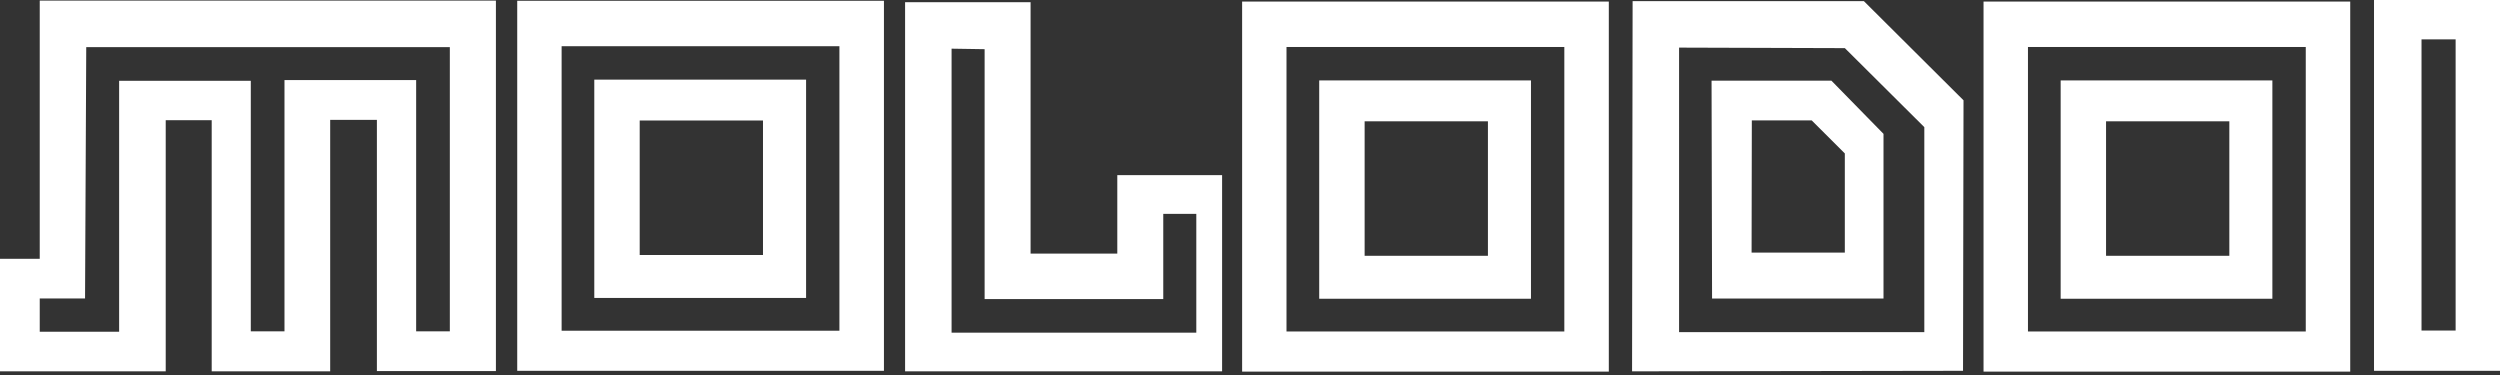 <?xml version="1.0" encoding="utf-8"?>
<!-- Generator: Adobe Illustrator 16.0.3, SVG Export Plug-In . SVG Version: 6.00 Build 0)  -->
<!DOCTYPE svg PUBLIC "-//W3C//DTD SVG 1.1//EN" "http://www.w3.org/Graphics/SVG/1.1/DTD/svg11.dtd">
<svg version="1.1" id="Calque_1" xmlns="http://www.w3.org/2000/svg" xmlns:xlink="http://www.w3.org/1999/xlink" x="0px" y="0px"
	 width="300px" height="45px" viewBox="0 0 300 45" enable-background="new 0 0 300 45" xml:space="preserve">
<rect x="0" y="0" width="300" height="45" fill="#333333" stroke="none"/>
<g>
	<path fill="#FFFFFF" d="M108.612,0.262h15.058V30.43h10.406v-9.411h12.576v23.542h-38.041V0.262z M114.189,39.92h29.368V25.662
		h-3.965v10.223h-21.438V5.902l-3.964-0.062V39.92z"/>
	<g>
		<path fill="#FFFFFF" d="M106.073,44.497H62.067V0.093h44.006V44.497z M100.729,5.546H67.394v34.141h33.336V5.546z"/>
		<path fill="#FFFFFF" d="M96.73,35.753H71.315V9.556H96.73V35.753z M91.559,14.46H76.763v16.14h14.796V14.46z"/>
	</g>
	<g>
		<path fill="#FFFFFF" d="M193.057,44.593h-44.002V0.188h44.002V44.593z M187.72,5.638h-33.34v34.14h33.34V5.638z"/>
		<path fill="#FFFFFF" d="M183.716,35.849h-25.41V9.651h25.41V35.849z M178.551,14.557h-14.796v16.138h14.796V14.557z"/>
	</g>
	<g>
		<path fill="#FFFFFF" d="M282.027,44.593h-44.003V0.188h44.003V44.593z M276.692,5.638h-33.337v34.14h33.337V5.638z"/>
		<path fill="#FFFFFF" d="M272.685,35.849h-25.406V9.651h25.406V35.849z M267.521,14.557h-14.795v16.138h14.795V14.557z"/>
	</g>
	<path fill="#FFFFFF" d="M4.768,0.075h54.741v44.453H45.227v-30.14h-5.605v30.172H25.404V14.42h-5.518v30.141H0V31.054h4.768V0.075z
		 M10.206,35.813H4.768v3.992h9.528V9.696h15.799v30.065h4.043V9.604h15.8v30.157h4.042V5.652H10.349L10.206,35.813z"/>
	<path fill="#FFFFFF" d="M300,44.497h-15.118V-0.108H300V44.497z M294.675,4.724h-4.093v34.941h4.093V4.724z"/>
	<g>
		<path fill="#FFFFFF" d="M195.913,0.139h27.756l11.953,11.897l-0.059,32.46l-39.715,0.065L195.913,0.139z M201.489,39.856h29.429
			V15.257l-9.536-9.481l-19.893-0.063V39.856z"/>
		<path fill="#FFFFFF" d="M205.387,9.681h14.383l6.251,6.382v19.759h-20.573L205.387,9.681z M210.191,30.313h11.188v-11.9
			l-3.971-3.962h-7.189L210.191,30.313z"/>
	</g>
</g>
</svg>
